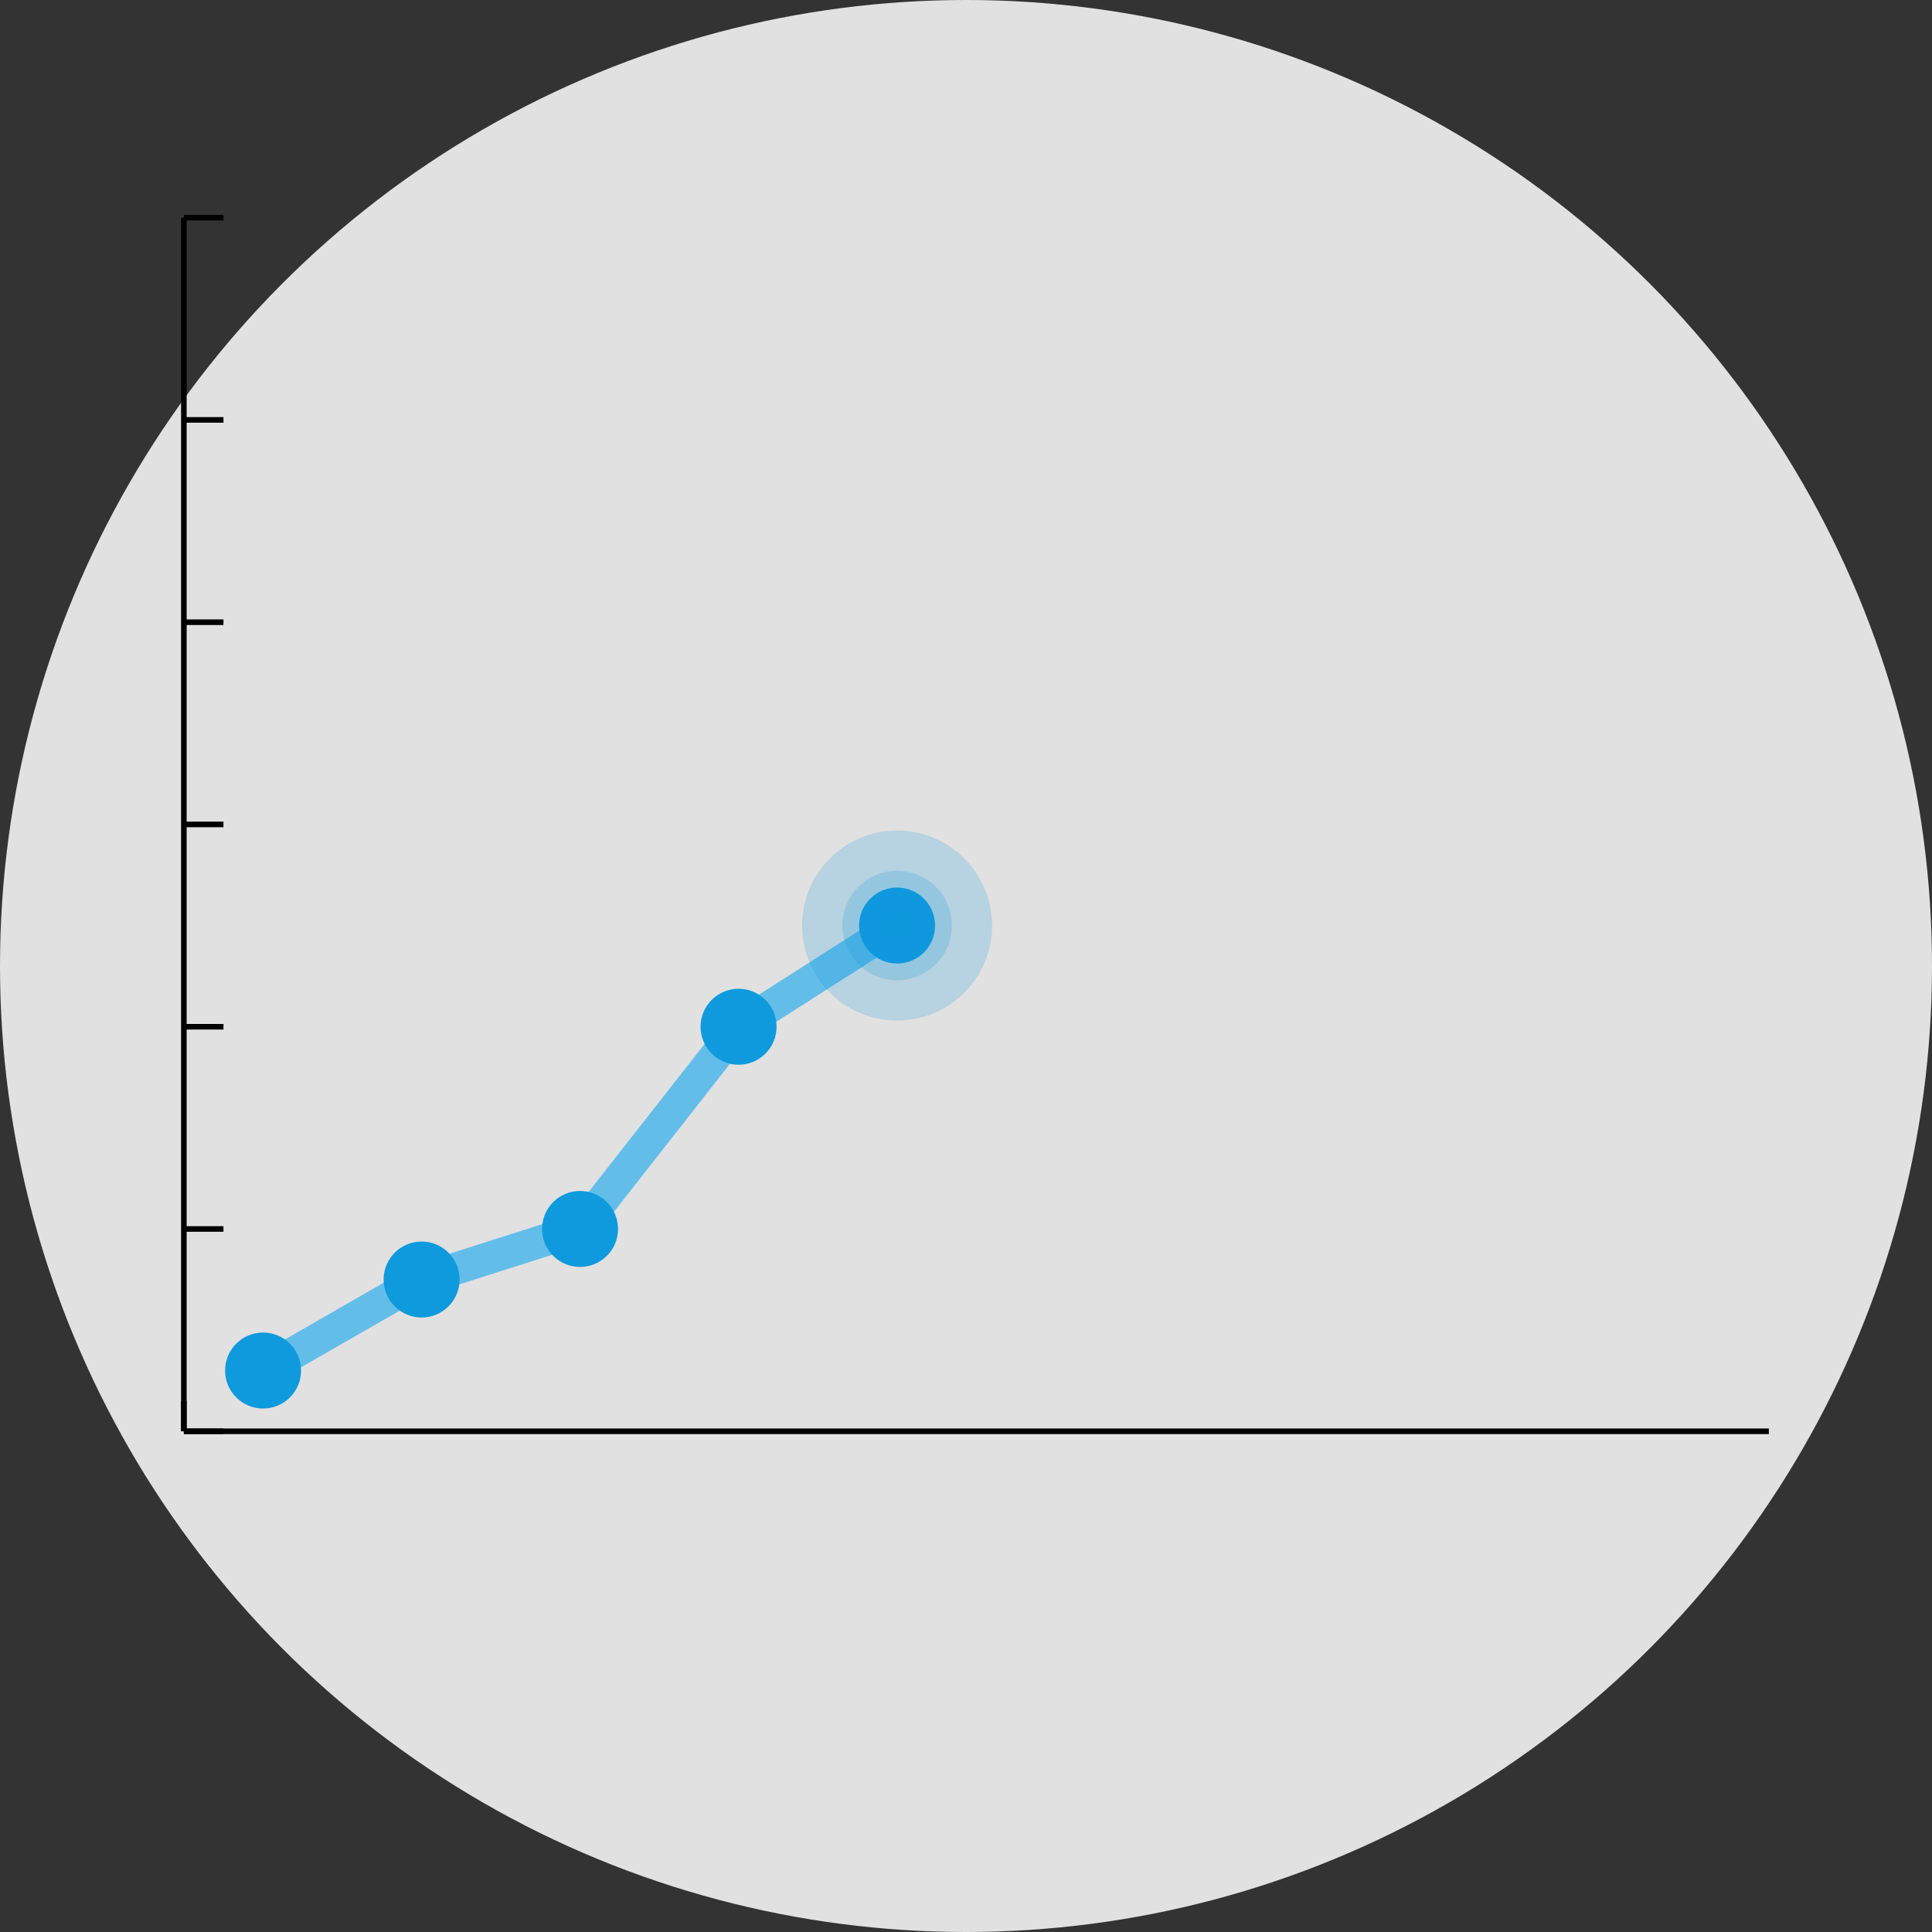 <?xml version="1.0" encoding="UTF-8"?>
<svg id="_レイヤー_2" data-name="レイヤー 2" xmlns="http://www.w3.org/2000/svg" width="180" height="180" viewBox="0 0 180 180">
  <rect x="0" y="0" width="180" height="180" fill="#333333" stroke="none"/>
  <defs>
    <style>
      .cls-1, .cls-2 {
        fill: #0f9add;
        stroke: #0f9add;
        stroke-linecap: round;
        stroke-linejoin: round;
      }

      .cls-1, .cls-3 {
        stroke-width: 3px;
      }

      .cls-4 {
        fill: #fff;
        opacity: .85;
      }

      .cls-2 {
        opacity: .2;
        stroke-width: 7.5px;
      }

      .cls-5 {
        stroke: #000;
        stroke-width: .52px;
      }

      .cls-5, .cls-3 {
        fill: none;
        stroke-miterlimit: 10;
      }

      .cls-3 {
        stroke: #63bde9;
      }
    </style>
  </defs>
  <g id="_イラスト小物" data-name="イラスト小物">
    <circle class="cls-4" cx="90" cy="90" r="90"/>
  </g>
  <g id="_内容" data-name="内容">
    <g>
      <line class="cls-3" x1="39.28" y1="119.21" x2="24.51" y2="127.69"/>
      <line class="cls-3" x1="54.04" y1="114.5" x2="39.28" y2="119.21"/>
      <line class="cls-3" x1="68.81" y1="95.66" x2="54.04" y2="114.5"/>
      <line class="cls-3" x1="83.58" y1="86.23" x2="68.81" y2="95.66"/>
    </g>
    <g>
      <g>
        <line class="cls-5" x1="17.13" y1="133.35" x2="164.8" y2="133.35"/>
        <line class="cls-5" x1="17.13" y1="133.35" x2="17.13" y2="130.52"/>
      </g>
      <g>
        <line class="cls-5" x1="17.13" y1="133.35" x2="17.13" y2="20.28"/>
        <g>
          <line class="cls-5" x1="17.13" y1="133.35" x2="20.82" y2="133.35"/>
          <line class="cls-5" x1="17.13" y1="114.5" x2="20.82" y2="114.5"/>
          <line class="cls-5" x1="17.13" y1="95.66" x2="20.82" y2="95.66"/>
          <line class="cls-5" x1="17.13" y1="76.81" x2="20.82" y2="76.81"/>
          <line class="cls-5" x1="17.13" y1="57.97" x2="20.82" y2="57.97"/>
          <line class="cls-5" x1="17.13" y1="39.12" x2="20.82" y2="39.12"/>
          <line class="cls-5" x1="17.13" y1="20.28" x2="20.82" y2="20.28"/>
        </g>
      </g>
    </g>
    <g>
      <circle class="cls-1" cx="24.51" cy="127.69" r="2.04"/>
      <circle class="cls-1" cx="39.28" cy="119.21" r="2.04"/>
      <circle class="cls-1" cx="54.04" cy="114.5" r="2.04"/>
      <circle class="cls-1" cx="68.81" cy="95.66" r="2.04"/>
      <circle class="cls-1" cx="83.58" cy="86.23" r="2.04"/>
      <circle class="cls-2" cx="83.58" cy="86.23" r="5.1"/>
    </g>
  </g>
</svg>